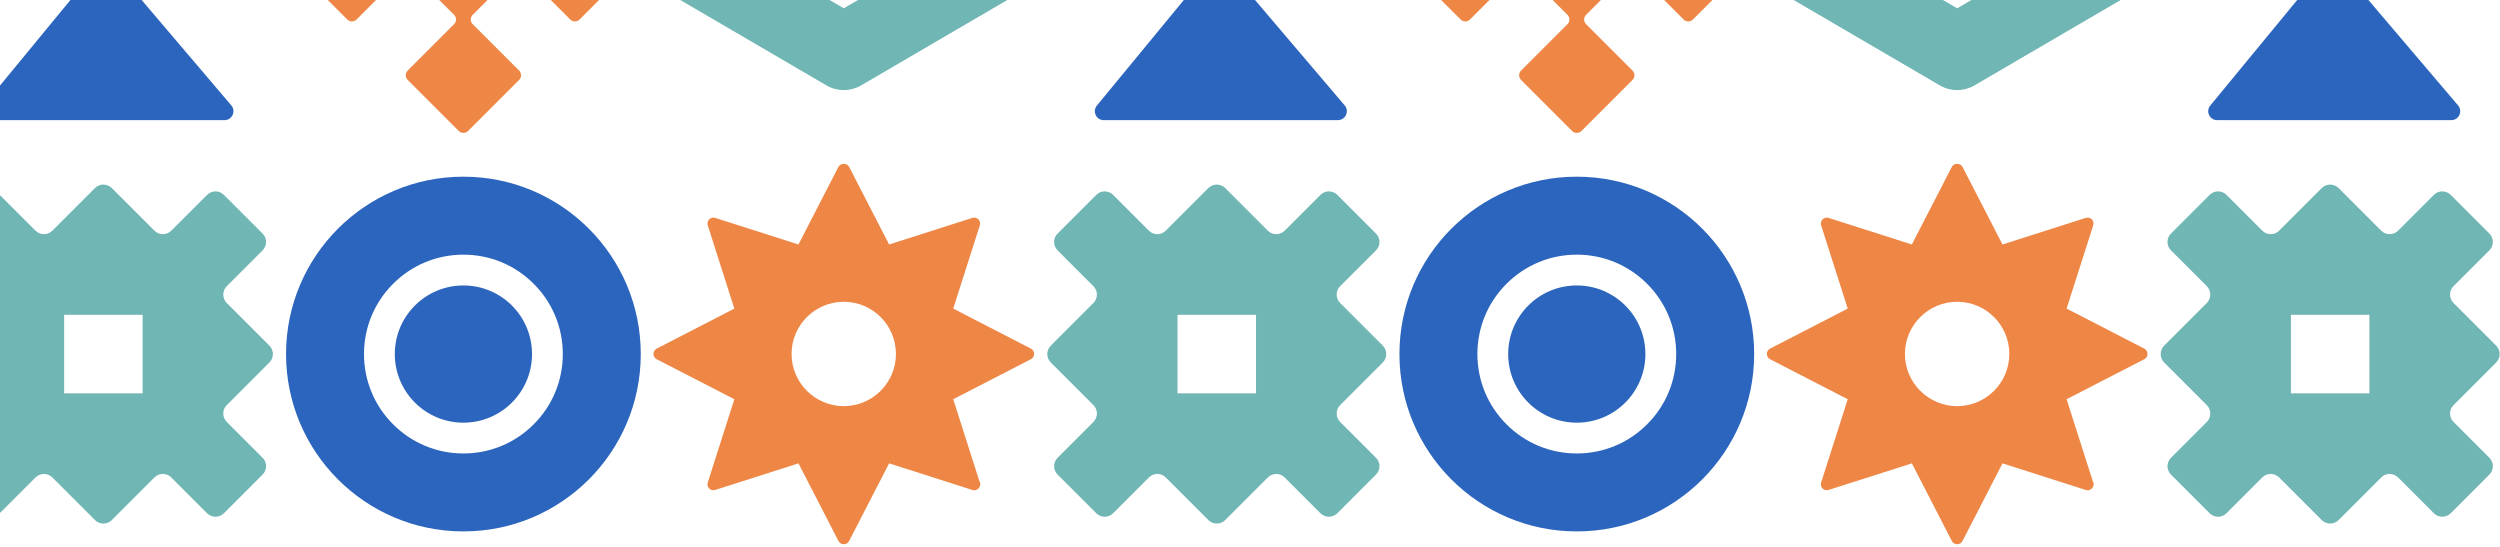 <svg xmlns="http://www.w3.org/2000/svg" width="763" height="167" viewBox="0 0 763 167" fill="none"><path d="M257.522 -24.548L280.383 -10.823L257.522 2.531L234.662 -10.823L257.522 -24.548ZM257.522 -49.619C255.663 -49.619 253.799 -49.124 252.144 -48.13L204.677 -19.634C197.869 -15.548 197.926 -5.66 204.783 -1.653L252.25 26.072C253.879 27.024 255.7 27.497 257.519 27.497C259.337 27.497 261.162 27.02 262.788 26.072L310.255 -1.653C317.111 -5.66 317.172 -15.548 310.36 -19.634L262.893 -48.13C261.238 -49.124 259.378 -49.619 257.515 -49.619H257.522Z" fill="#6FB6B4"></path><path d="M408.451 -58.797H334.272C331.947 -58.797 330.688 -56.072 332.193 -54.303L368.23 -11.942C369.088 -10.937 369.099 -9.459 368.256 -8.442L334.771 32.21C333.304 33.99 334.57 36.67 336.876 36.67H408.326C410.65 36.67 411.909 33.945 410.405 32.176L375.755 -8.556C374.897 -9.561 374.886 -11.039 375.729 -12.056L410.556 -54.337C412.023 -56.117 410.756 -58.797 408.451 -58.797Z" fill="#2C65BD"></path><path d="M498.248 -46.504L482.652 -62.1C481.87 -62.882 480.6 -62.882 479.818 -62.1L464.222 -46.504C463.44 -45.722 463.44 -44.452 464.222 -43.669L478.4 -29.491C479.183 -28.709 479.183 -27.439 478.4 -26.656L465.64 -13.896C464.857 -13.113 463.587 -13.113 462.805 -13.896L448.627 -28.074C447.844 -28.856 446.574 -28.856 445.792 -28.074L430.196 -12.478C429.414 -11.696 429.414 -10.426 430.196 -9.643L445.792 5.952C446.574 6.735 447.844 6.735 448.627 5.952L462.805 -8.226C463.587 -9.008 464.857 -9.008 465.64 -8.226L478.4 4.535C479.183 5.317 479.183 6.587 478.4 7.37L464.222 21.548C463.44 22.33 463.44 23.6 464.222 24.383L479.818 39.978C480.6 40.76 481.87 40.76 482.652 39.978L498.248 24.383C499.03 23.6 499.03 22.33 498.248 21.548L484.07 7.37C483.288 6.587 483.288 5.317 484.07 4.535L496.831 -8.226C497.613 -9.008 498.883 -9.008 499.665 -8.226L513.844 5.952C514.626 6.735 515.896 6.735 516.678 5.952L532.274 -9.643C533.056 -10.426 533.056 -11.696 532.274 -12.478L516.678 -28.074C515.896 -28.856 514.626 -28.856 513.844 -28.074L499.665 -13.896C498.883 -13.113 497.613 -13.113 496.831 -13.896L484.07 -26.656C483.288 -27.439 483.288 -28.709 484.07 -29.491L498.248 -43.669C499.03 -44.452 499.03 -45.722 498.248 -46.504Z" fill="#EE8645"></path><path d="M68.646 -58.797H-5.533C-7.858 -58.797 -9.116 -56.072 -7.612 -54.303L28.425 -11.942C29.283 -10.937 29.294 -9.459 28.451 -8.442L-5.034 32.21C-6.501 33.99 -5.234 36.67 -2.929 36.67H68.521C70.846 36.67 72.104 33.945 70.6 32.176L35.95 -8.556C35.093 -9.561 35.081 -11.039 35.924 -12.056L70.751 -54.337C72.218 -56.117 70.952 -58.797 68.646 -58.797Z" fill="#2C65BD"></path><path d="M158.443 -46.504L142.848 -62.1C142.065 -62.882 140.795 -62.882 140.013 -62.1L124.417 -46.504C123.635 -45.722 123.635 -44.452 124.417 -43.669L138.596 -29.491C139.378 -28.709 139.378 -27.439 138.596 -26.656L125.835 -13.896C125.052 -13.113 123.782 -13.113 123 -13.896L108.822 -28.074C108.039 -28.856 106.769 -28.856 105.987 -28.074L90.391 -12.478C89.609 -11.696 89.609 -10.426 90.391 -9.643L105.987 5.952C106.769 6.735 108.039 6.735 108.822 5.952L123 -8.226C123.782 -9.008 125.052 -9.008 125.835 -8.226L138.596 4.535C139.378 5.317 139.378 6.587 138.596 7.37L124.417 21.548C123.635 22.33 123.635 23.6 124.417 24.383L140.013 39.978C140.795 40.76 142.065 40.76 142.848 39.978L158.443 24.383C159.226 23.6 159.226 22.33 158.443 21.548L144.265 7.37C143.483 6.587 143.483 5.317 144.265 4.535L157.026 -8.226C157.808 -9.008 159.078 -9.008 159.861 -8.226L174.039 5.952C174.821 6.735 176.091 6.735 176.874 5.952L192.469 -9.643C193.252 -10.426 193.252 -11.696 192.469 -12.478L176.874 -28.074C176.091 -28.856 174.821 -28.856 174.039 -28.074L159.861 -13.896C159.078 -13.113 157.808 -13.113 157.026 -13.896L144.265 -26.656C143.483 -27.439 143.483 -28.709 144.265 -29.491L158.443 -43.669C159.226 -44.452 159.226 -45.722 158.443 -46.504Z" fill="#EE8645"></path><path d="M597.327 -24.548L620.187 -10.823L597.327 2.531L574.467 -10.823L597.327 -24.548ZM597.327 -49.619C595.467 -49.619 593.604 -49.124 591.948 -48.13L544.481 -19.634C537.674 -15.548 537.731 -5.66 544.587 -1.653L592.054 26.072C593.683 27.024 595.505 27.497 597.323 27.497C599.141 27.497 600.967 27.02 602.592 26.072L650.059 -1.653C656.916 -5.66 656.976 -15.548 650.165 -19.634L602.698 -48.13C601.043 -49.124 599.183 -49.619 597.319 -49.619H597.327Z" fill="#6FB6B4"></path><path d="M748.255 -58.797H674.076C671.752 -58.797 670.493 -56.072 671.997 -54.303L708.034 -11.942C708.892 -10.937 708.904 -9.459 708.061 -8.442L674.575 32.21C673.109 33.99 674.375 36.67 676.681 36.67H748.131C750.455 36.67 751.714 33.945 750.209 32.176L715.56 -8.556C714.702 -9.561 714.691 -11.039 715.533 -12.056L750.361 -54.337C751.827 -56.117 750.561 -58.797 748.255 -58.797Z" fill="#2C65BD"></path><path d="M314.635 106.4L290.925 94.183L299.04 68.787C299.509 67.381 298.159 66.031 296.753 66.5L271.356 74.615L259.14 50.904C258.505 49.706 256.524 49.706 255.908 50.904L243.692 74.615L218.276 66.5C216.87 66.031 215.544 67.396 216.009 68.787L224.124 94.183L200.413 106.4C199.113 107.069 199.101 108.955 200.413 109.632L224.124 121.848L216.009 147.263C215.54 148.628 216.874 150 218.276 149.531L243.692 141.416L255.908 165.127C256.585 166.438 258.471 166.427 259.14 165.127L271.356 141.416L296.753 149.531C298.148 150.087 299.811 148.473 298.93 146.935L290.925 121.844L314.635 109.628C315.947 108.951 315.932 107.065 314.635 106.396V106.4ZM273.439 108.021C273.439 116.802 266.303 123.953 257.519 123.953C248.734 123.953 241.587 116.806 241.587 108.021C241.587 99.237 248.734 92.101 257.519 92.101C266.299 92.101 273.439 99.237 273.439 108.021Z" fill="#EE8645"></path><path d="M422.029 105.493L409.015 92.479C407.598 91.062 407.598 88.764 409.015 87.346L419.95 76.411C421.368 74.994 421.368 72.696 419.95 71.278L408.146 59.474C406.728 58.057 404.43 58.057 403.013 59.474L392.078 70.409C390.66 71.826 388.362 71.826 386.945 70.409L373.931 57.395C372.514 55.978 370.215 55.978 368.798 57.395L355.784 70.409C354.367 71.826 352.068 71.826 350.651 70.409L339.716 59.474C338.299 58.057 336 58.057 334.583 59.474L322.779 71.278C321.361 72.696 321.361 74.994 322.779 76.411L333.714 87.346C335.131 88.764 335.131 91.062 333.714 92.479L320.7 105.493C319.282 106.911 319.282 109.209 320.7 110.626L333.714 123.64C335.131 125.058 335.131 127.356 333.714 128.773L322.779 139.708C321.361 141.126 321.361 143.424 322.779 144.841L334.583 156.646C336 158.063 338.299 158.063 339.716 156.646L350.651 145.71C352.068 144.293 354.367 144.293 355.784 145.71L368.798 158.724C370.215 160.142 372.514 160.142 373.931 158.724L386.945 145.71C388.362 144.293 390.66 144.293 392.078 145.71L403.013 156.646C404.43 158.063 406.728 158.063 408.146 156.646L419.95 144.841C421.368 143.424 421.368 141.126 419.95 139.708L409.015 128.773C407.598 127.356 407.598 125.058 409.015 123.64L422.029 110.626C423.447 109.209 423.447 106.911 422.029 105.493ZM383.339 120.038H359.382V96.082H383.339V120.038Z" fill="#6FB6B4"></path><path d="M481.24 53.925C451.346 53.925 427.109 78.161 427.109 108.056C427.109 137.95 451.346 162.186 481.24 162.186C511.135 162.186 535.371 137.95 535.371 108.056C535.371 78.161 511.135 53.925 481.24 53.925ZM502.691 129.51C496.96 135.24 489.344 138.396 481.24 138.396C473.136 138.396 465.52 135.24 459.79 129.51C454.059 123.78 450.903 116.163 450.903 108.059C450.903 99.955 454.059 92.339 459.79 86.609C465.52 80.879 473.136 77.722 481.24 77.722C489.344 77.722 496.96 80.879 502.691 86.609C508.421 92.339 511.577 99.955 511.577 108.059C511.577 116.163 508.421 123.78 502.691 129.51Z" fill="#2C65BD"></path><path d="M481.237 129C492.802 129 502.177 119.625 502.177 108.06C502.177 96.495 492.802 87.12 481.237 87.12C469.672 87.12 460.297 96.495 460.297 108.06C460.297 119.625 469.672 129 481.237 129Z" fill="#2C65BD"></path><path d="M82.221 105.493L69.207 92.479C67.789 91.062 67.789 88.764 69.207 87.346L80.142 76.411C81.559 74.994 81.559 72.696 80.142 71.278L68.337 59.474C66.92 58.057 64.622 58.057 63.204 59.474L52.269 70.409C50.852 71.826 48.554 71.826 47.136 70.409L34.122 57.395C32.705 55.978 30.407 55.978 28.989 57.395L15.976 70.409C14.558 71.826 12.26 71.826 10.842 70.409L-0.093 59.474C-1.51 58.057 -3.808 58.057 -5.226 59.474L-17.03 71.278C-18.447 72.696 -18.447 74.994 -17.03 76.411L-6.095 87.346C-4.677 88.764 -4.677 91.062 -6.095 92.479L-19.109 105.493C-20.526 106.911 -20.526 109.209 -19.109 110.626L-6.095 123.64C-4.677 125.058 -4.677 127.356 -6.095 128.773L-17.03 139.708C-18.447 141.126 -18.447 143.424 -17.03 144.841L-5.226 156.646C-3.808 158.063 -1.51 158.063 -0.093 156.646L10.842 145.71C12.26 144.293 14.558 144.293 15.976 145.71L28.989 158.724C30.407 160.142 32.705 160.142 34.122 158.724L47.136 145.71C48.554 144.293 50.852 144.293 52.269 145.71L63.204 156.646C64.622 158.063 66.92 158.063 68.337 156.646L80.142 144.841C81.559 143.424 81.559 141.126 80.142 139.708L69.207 128.773C67.789 127.356 67.789 125.058 69.207 123.64L82.221 110.626C83.638 109.209 83.638 106.911 82.221 105.493ZM43.53 120.038H19.574V96.082H43.53V120.038Z" fill="#6FB6B4"></path><path d="M141.432 53.925C111.537 53.925 87.301 78.161 87.301 108.056C87.301 137.95 111.537 162.186 141.432 162.186C171.326 162.186 195.562 137.95 195.562 108.056C195.562 78.161 171.326 53.925 141.432 53.925ZM162.882 129.51C157.152 135.24 149.535 138.396 141.432 138.396C133.328 138.396 125.711 135.24 119.981 129.51C114.251 123.78 111.095 116.163 111.095 108.059C111.095 99.955 114.251 92.339 119.981 86.609C125.711 80.879 133.328 77.722 141.432 77.722C149.535 77.722 157.152 80.879 162.882 86.609C168.612 92.339 171.768 99.955 171.768 108.059C171.768 116.163 168.612 123.78 162.882 129.51Z" fill="#2C65BD"></path><path d="M141.432 129C152.997 129 162.373 119.625 162.373 108.06C162.373 96.495 152.997 87.12 141.432 87.12C129.867 87.12 120.492 96.495 120.492 108.06C120.492 119.625 129.867 129 141.432 129Z" fill="#2C65BD"></path><path d="M654.44 106.4L630.729 94.183L638.844 68.787C639.313 67.381 637.964 66.031 636.558 66.5L611.161 74.615L598.945 50.904C598.31 49.706 596.329 49.706 595.713 50.904L583.497 74.615L558.081 66.5C556.675 66.031 555.348 67.396 555.813 68.787L563.929 94.183L540.218 106.4C538.917 107.069 538.906 108.955 540.218 109.632L563.929 121.848L555.813 147.263C555.345 148.628 556.679 150 558.081 149.531L583.497 141.416L595.713 165.127C596.39 166.438 598.276 166.427 598.945 165.127L611.161 141.416L636.558 149.531C637.952 150.087 639.616 148.473 638.735 146.935L630.729 121.844L654.44 109.628C655.752 108.951 655.736 107.065 654.44 106.396V106.4ZM613.244 108.021C613.244 116.802 606.108 123.953 597.323 123.953C588.539 123.953 581.391 116.806 581.391 108.021C581.391 99.237 588.539 92.101 597.323 92.101C606.104 92.101 613.244 99.237 613.244 108.021Z" fill="#EE8645"></path><path d="M761.834 105.493L748.82 92.479C747.402 91.062 747.402 88.764 748.82 87.346L759.755 76.411C761.172 74.994 761.172 72.696 759.755 71.278L747.951 59.474C746.533 58.057 744.235 58.057 742.818 59.474L731.883 70.409C730.465 71.826 728.167 71.826 726.75 70.409L713.736 57.395C712.318 55.978 710.02 55.978 708.603 57.395L695.589 70.409C694.171 71.826 691.873 71.826 690.456 70.409L679.521 59.474C678.103 58.057 675.805 58.057 674.388 59.474L662.583 71.278C661.166 72.696 661.166 74.994 662.583 76.411L673.518 87.346C674.936 88.764 674.936 91.062 673.518 92.479L660.504 105.493C659.087 106.911 659.087 109.209 660.504 110.626L673.518 123.64C674.936 125.058 674.936 127.356 673.518 128.773L662.583 139.708C661.166 141.126 661.166 143.424 662.583 144.841L674.388 156.646C675.805 158.063 678.103 158.063 679.521 156.646L690.456 145.71C691.873 144.293 694.171 144.293 695.589 145.71L708.603 158.724C710.02 160.142 712.318 160.142 713.736 158.724L726.75 145.71C728.167 144.293 730.465 144.293 731.883 145.71L742.818 156.646C744.235 158.063 746.533 158.063 747.951 156.646L759.755 144.841C761.172 143.424 761.172 141.126 759.755 139.708L748.82 128.773C747.402 127.356 747.402 125.058 748.82 123.64L761.834 110.626C763.251 109.209 763.251 106.911 761.834 105.493ZM723.144 120.038H699.187V96.082H723.144V120.038Z" fill="#6FB6B4"></path></svg>